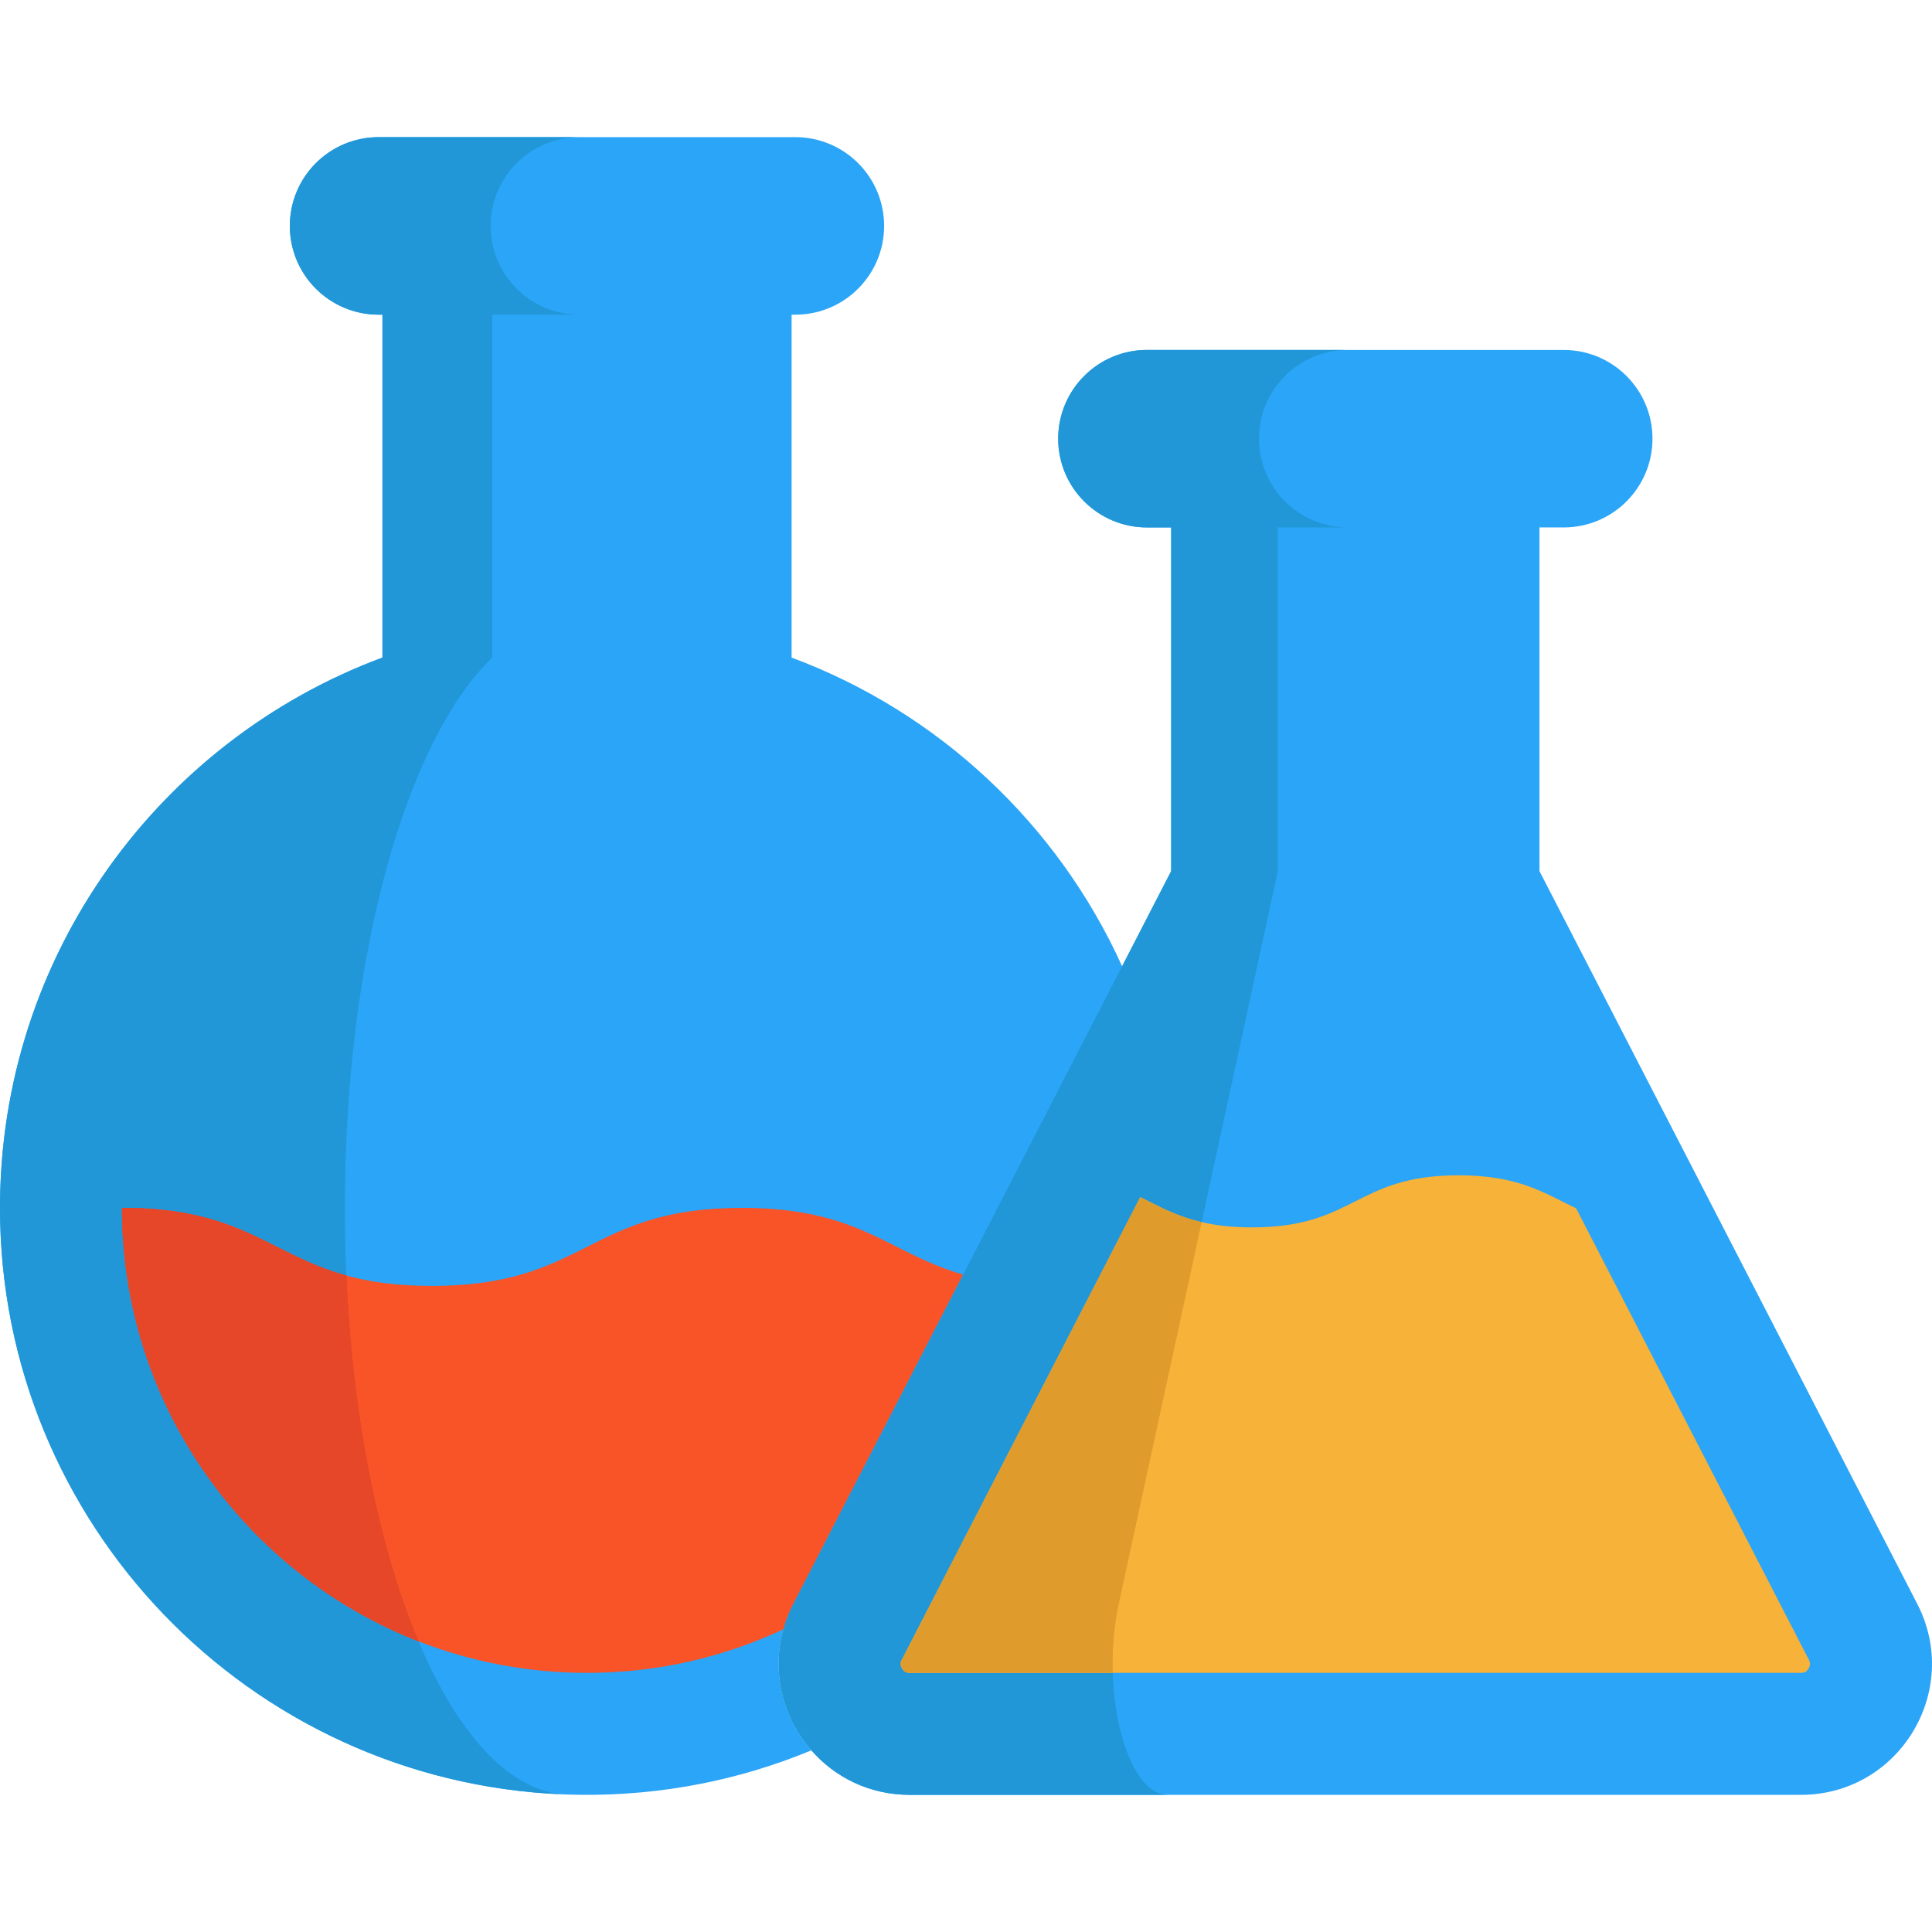 <?xml version="1.0" encoding="iso-8859-1"?>
<!-- Generator: Adobe Illustrator 19.0.0, SVG Export Plug-In . SVG Version: 6.00 Build 0)  -->
<svg version="1.1" id="Layer_1" xmlns="http://www.w3.org/2000/svg" xmlns:xlink="http://www.w3.org/1999/xlink" x="0px" y="0px"
	 viewBox="0 0 512 512" style="enable-background:new 0 0 512 512;" xml:space="preserve">
<path style="fill:#2BA5F7;" d="M297.373,256.076c-17.054-37.669-48.629-67.305-87.59-81.812V83.391h1.001
	c6.5,0,12.379-2.635,16.623-6.893c4.257-4.257,6.893-10.136,6.893-16.624c0-13-10.529-23.529-23.516-23.529H100.337
	c-6.487,0-12.379,2.635-16.636,6.893c-4.257,4.257-6.893,10.136-6.893,16.636c0,12.987,10.542,23.516,23.529,23.516h1.014v90.872
	C40.928,196.733-1.757,255.651,0.056,324.311c2.197,83.157,70.48,150.369,153.66,151.332c21.727,0.252,42.46-3.962,61.3-11.786
	c-7.412-8.489-10.656-20.45-7.412-32.081C277.544,388.113,297.373,256.076,297.373,256.076z"/>
<path style="fill:#2197D8;" d="M130.441,83.391h23.111c-12.987,0-23.529-10.529-23.529-23.516c0-6.5,2.635-12.379,6.893-16.636
	c4.257-4.257,10.149-6.893,16.636-6.893h-53.215c-6.487,0-12.379,2.635-16.636,6.893c-4.257,4.257-6.893,10.136-6.893,16.636
	c0,12.987,10.542,23.516,23.529,23.516h1.014l0,0v90.872C42.167,196.272,0,253.25,0,320.099
	c0,83.599,65.975,151.816,148.687,155.402c-31.879-3.586-57.295-71.79-57.295-155.402c0-66.849,16.243-123.827,39.05-145.836V83.391
	z"/>
<path style="fill:#F95428;" d="M260.597,337.787h-5.353c-19.88-5.727-27.368-17.688-58.613-17.688
	c-41.077,0-41.077,20.678-82.155,20.678c-9.376,0-16.624-1.077-22.693-2.749c-20.526-5.613-27.761-17.929-59.462-17.929
	c0,52.227,32.651,96.954,78.607,114.869c13.836,5.398,28.888,8.362,44.625,8.362c18.587,0,36.225-4.131,52.05-11.555h0.013v-0.001
	l6.418-0.582L260.597,337.787z"/>
<path id="SVGCleanerId_0" style="fill:#E54728;" d="M110.929,434.968c-45.955-17.916-78.607-62.642-78.607-114.869
	c31.701,0,38.936,12.316,59.462,17.929C93.482,376.279,100.514,410.312,110.929,434.968z"/>
<g>
	<path id="SVGCleanerId_0_1_" style="fill:#E54728;" d="M110.929,434.968c-45.955-17.916-78.607-62.642-78.607-114.869
		c31.701,0,38.936,12.316,59.462,17.929C93.482,376.279,100.514,410.312,110.929,434.968z"/>
</g>
<path style="fill:#2BA5F7;" d="M508.094,425.048L407.973,230.849v-91.074h6.424c6.5,0,12.379-2.635,16.636-6.893
	c4.257-4.257,6.893-10.136,6.893-16.623c0-12.987-10.542-23.516-23.529-23.516H303.949c-6.487,0-12.366,2.635-16.624,6.893
	s-6.893,10.136-6.893,16.624c0,12.987,10.529,23.516,23.516,23.516h6.424v91.074l-13,25.227l-42.129,81.711l-44.992,87.261
	c-1.14,2.217-2.015,4.46-2.635,6.728h-0.013c-3.244,11.631,0,23.592,7.412,32.081c6.221,7.121,15.369,11.796,26.076,11.796h236.163
	C503.241,475.653,520.004,448.146,508.094,425.048z"/>
<path style="fill:#2197D8;" d="M333.648,116.258c0-6.5,2.635-12.379,6.893-16.636c4.257-4.257,10.149-6.893,16.636-6.893h-53.215
	c-6.487,0-12.379,2.635-16.636,6.893c-4.257,4.257-6.893,10.136-6.893,16.636c0,12.987,10.542,23.516,23.529,23.516h1.014h5.398
	v91.074l-13,25.227l-42.129,81.711l-44.992,87.261c-1.14,2.217-2.015,4.46-2.635,6.728h-0.013c-3.244,11.631,0,23.592,7.412,32.081
	c6.221,7.121,15.369,11.796,26.076,11.796h68.381c-4.507,0-8.357-4.675-10.975-11.796c-3.119-8.489-4.485-20.45-3.119-32.081h0.005
	c0.261-2.268,0.63-4.511,1.109-6.728l18.938-87.261l17.732-81.711l5.471-25.227v-91.074h18.544
	C344.19,139.775,333.648,129.245,333.648,116.258z"/>
<path style="fill:#F7B239;" d="M479.37,439.859l-61.679-119.646c-8.337-3.928-14.976-8.743-31.131-8.743
	c-27.393,0-27.393,13.798-54.761,13.798c-5.372,0-9.68-0.532-13.355-1.394c-6.728-1.546-11.302-4.169-16.269-6.614l-63.187,122.598
	c-0.228,0.418-0.621,1.191,0.076,2.331c0.697,1.14,1.558,1.14,2.027,1.14h53.798h182.364c0.469,0,1.343,0,2.027-1.14
	C479.978,441.05,479.585,440.277,479.37,439.859z"/>
<path style="fill:#E09B2D;" d="M318.444,323.875l-3.016,13.912l-18.942,87.261c-0.481,2.217-0.849,4.46-1.102,6.728h-0.013
	c-0.456,3.864-0.596,7.754-0.481,11.555h-53.798c-0.469,0-1.33,0-2.027-1.14s-0.304-1.913-0.076-2.331l63.187-122.598
	C307.142,319.706,311.716,322.329,318.444,323.875z"/>
<g>
</g>
<g>
</g>
<g>
</g>
<g>
</g>
<g>
</g>
<g>
</g>
<g>
</g>
<g>
</g>
<g>
</g>
<g>
</g>
<g>
</g>
<g>
</g>
<g>
</g>
<g>
</g>
<g>
</g>
</svg>
